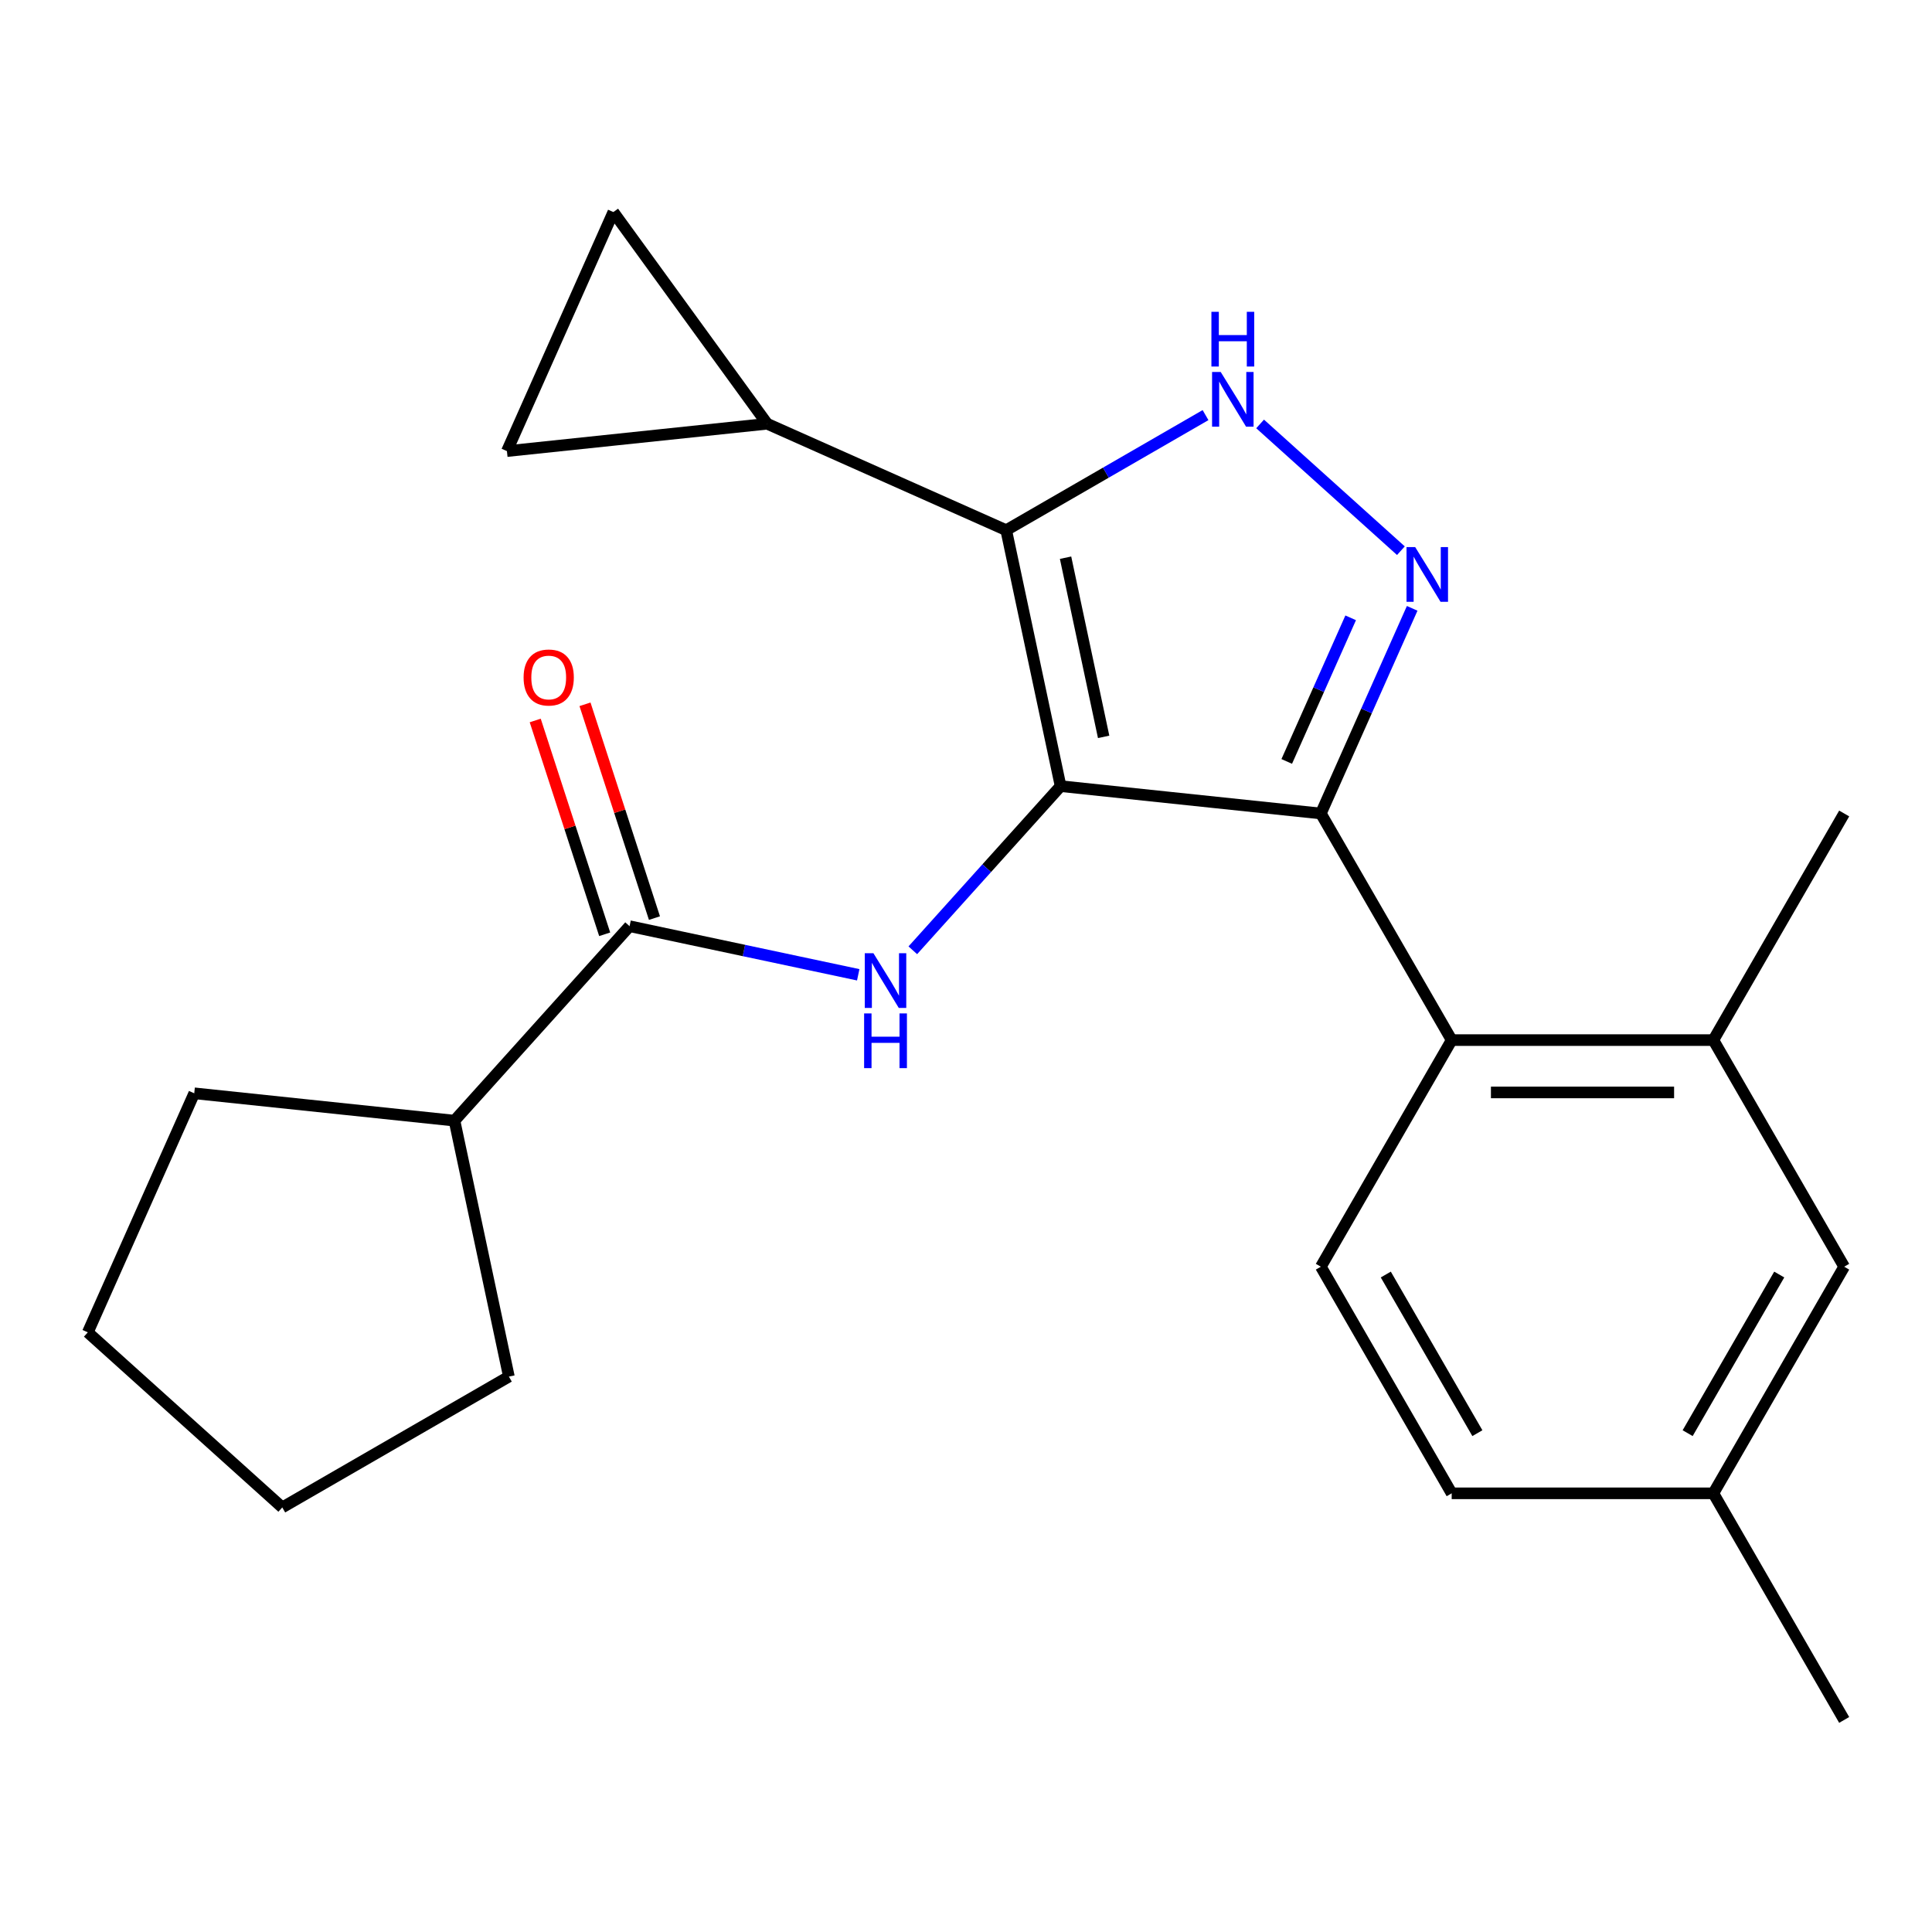 <?xml version='1.0' encoding='iso-8859-1'?>
<svg version='1.1' baseProfile='full'
              xmlns='http://www.w3.org/2000/svg'
                      xmlns:rdkit='http://www.rdkit.org/xml'
                      xmlns:xlink='http://www.w3.org/1999/xlink'
                  xml:space='preserve'
width='1000px' height='1000px' viewBox='0 0 1000 1000'>
<!-- END OF HEADER -->
<rect style='opacity:1.0;fill:#FFFFFF;stroke:none' width='1000' height='1000' x='0' y='0'> </rect>
<path class='bond-0' d='M 683.668,421.061 L 751.387,538.355' style='fill:none;fill-rule:evenodd;stroke:#000000;stroke-width:6px;stroke-linecap:butt;stroke-linejoin:miter;stroke-opacity:1' />
<path class='bond-1' d='M 683.668,421.061 L 548.971,406.904' style='fill:none;fill-rule:evenodd;stroke:#000000;stroke-width:6px;stroke-linecap:butt;stroke-linejoin:miter;stroke-opacity:1' />
<path class='bond-2' d='M 683.668,421.061 L 707.306,367.97' style='fill:none;fill-rule:evenodd;stroke:#000000;stroke-width:6px;stroke-linecap:butt;stroke-linejoin:miter;stroke-opacity:1' />
<path class='bond-2' d='M 707.306,367.97 L 730.944,314.878' style='fill:none;fill-rule:evenodd;stroke:#0000FF;stroke-width:6px;stroke-linecap:butt;stroke-linejoin:miter;stroke-opacity:1' />
<path class='bond-2' d='M 666.013,394.116 L 682.56,356.952' style='fill:none;fill-rule:evenodd;stroke:#000000;stroke-width:6px;stroke-linecap:butt;stroke-linejoin:miter;stroke-opacity:1' />
<path class='bond-2' d='M 682.56,356.952 L 699.107,319.788' style='fill:none;fill-rule:evenodd;stroke:#0000FF;stroke-width:6px;stroke-linecap:butt;stroke-linejoin:miter;stroke-opacity:1' />
<path class='bond-3' d='M 548.971,406.904 L 520.812,274.425' style='fill:none;fill-rule:evenodd;stroke:#000000;stroke-width:6px;stroke-linecap:butt;stroke-linejoin:miter;stroke-opacity:1' />
<path class='bond-3' d='M 571.243,381.4 L 551.531,288.665' style='fill:none;fill-rule:evenodd;stroke:#000000;stroke-width:6px;stroke-linecap:butt;stroke-linejoin:miter;stroke-opacity:1' />
<path class='bond-4' d='M 548.971,406.904 L 510.721,449.385' style='fill:none;fill-rule:evenodd;stroke:#000000;stroke-width:6px;stroke-linecap:butt;stroke-linejoin:miter;stroke-opacity:1' />
<path class='bond-4' d='M 510.721,449.385 L 472.471,491.866' style='fill:none;fill-rule:evenodd;stroke:#0000FF;stroke-width:6px;stroke-linecap:butt;stroke-linejoin:miter;stroke-opacity:1' />
<path class='bond-5' d='M 520.812,274.425 L 572.395,244.643' style='fill:none;fill-rule:evenodd;stroke:#000000;stroke-width:6px;stroke-linecap:butt;stroke-linejoin:miter;stroke-opacity:1' />
<path class='bond-5' d='M 572.395,244.643 L 623.979,214.861' style='fill:none;fill-rule:evenodd;stroke:#0000FF;stroke-width:6px;stroke-linecap:butt;stroke-linejoin:miter;stroke-opacity:1' />
<path class='bond-6' d='M 520.812,274.425 L 397.082,219.337' style='fill:none;fill-rule:evenodd;stroke:#000000;stroke-width:6px;stroke-linecap:butt;stroke-linejoin:miter;stroke-opacity:1' />
<path class='bond-7' d='M 652.231,219.425 L 725.105,285.041' style='fill:none;fill-rule:evenodd;stroke:#0000FF;stroke-width:6px;stroke-linecap:butt;stroke-linejoin:miter;stroke-opacity:1' />
<path class='bond-8' d='M 235.239,580.046 L 263.399,712.525' style='fill:none;fill-rule:evenodd;stroke:#000000;stroke-width:6px;stroke-linecap:butt;stroke-linejoin:miter;stroke-opacity:1' />
<path class='bond-9' d='M 235.239,580.046 L 100.542,565.889' style='fill:none;fill-rule:evenodd;stroke:#000000;stroke-width:6px;stroke-linecap:butt;stroke-linejoin:miter;stroke-opacity:1' />
<path class='bond-10' d='M 235.239,580.046 L 325.866,479.396' style='fill:none;fill-rule:evenodd;stroke:#000000;stroke-width:6px;stroke-linecap:butt;stroke-linejoin:miter;stroke-opacity:1' />
<path class='bond-11' d='M 444.219,504.552 L 385.042,491.974' style='fill:none;fill-rule:evenodd;stroke:#0000FF;stroke-width:6px;stroke-linecap:butt;stroke-linejoin:miter;stroke-opacity:1' />
<path class='bond-11' d='M 385.042,491.974 L 325.866,479.396' style='fill:none;fill-rule:evenodd;stroke:#000000;stroke-width:6px;stroke-linecap:butt;stroke-linejoin:miter;stroke-opacity:1' />
<path class='bond-12' d='M 338.747,475.21 L 320.768,419.878' style='fill:none;fill-rule:evenodd;stroke:#000000;stroke-width:6px;stroke-linecap:butt;stroke-linejoin:miter;stroke-opacity:1' />
<path class='bond-12' d='M 320.768,419.878 L 302.79,364.546' style='fill:none;fill-rule:evenodd;stroke:#FF0000;stroke-width:6px;stroke-linecap:butt;stroke-linejoin:miter;stroke-opacity:1' />
<path class='bond-12' d='M 312.985,483.581 L 295.006,428.249' style='fill:none;fill-rule:evenodd;stroke:#000000;stroke-width:6px;stroke-linecap:butt;stroke-linejoin:miter;stroke-opacity:1' />
<path class='bond-12' d='M 295.006,428.249 L 277.028,372.917' style='fill:none;fill-rule:evenodd;stroke:#FF0000;stroke-width:6px;stroke-linecap:butt;stroke-linejoin:miter;stroke-opacity:1' />
<path class='bond-13' d='M 263.399,712.525 L 146.105,780.245' style='fill:none;fill-rule:evenodd;stroke:#000000;stroke-width:6px;stroke-linecap:butt;stroke-linejoin:miter;stroke-opacity:1' />
<path class='bond-14' d='M 100.542,565.889 L 45.455,689.618' style='fill:none;fill-rule:evenodd;stroke:#000000;stroke-width:6px;stroke-linecap:butt;stroke-linejoin:miter;stroke-opacity:1' />
<path class='bond-15' d='M 397.082,219.337 L 262.385,233.494' style='fill:none;fill-rule:evenodd;stroke:#000000;stroke-width:6px;stroke-linecap:butt;stroke-linejoin:miter;stroke-opacity:1' />
<path class='bond-16' d='M 397.082,219.337 L 317.473,109.765' style='fill:none;fill-rule:evenodd;stroke:#000000;stroke-width:6px;stroke-linecap:butt;stroke-linejoin:miter;stroke-opacity:1' />
<path class='bond-17' d='M 262.385,233.494 L 317.473,109.765' style='fill:none;fill-rule:evenodd;stroke:#000000;stroke-width:6px;stroke-linecap:butt;stroke-linejoin:miter;stroke-opacity:1' />
<path class='bond-18' d='M 954.545,655.648 L 886.826,772.942' style='fill:none;fill-rule:evenodd;stroke:#000000;stroke-width:6px;stroke-linecap:butt;stroke-linejoin:miter;stroke-opacity:1' />
<path class='bond-18' d='M 920.929,659.698 L 873.525,741.804' style='fill:none;fill-rule:evenodd;stroke:#000000;stroke-width:6px;stroke-linecap:butt;stroke-linejoin:miter;stroke-opacity:1' />
<path class='bond-19' d='M 954.545,655.648 L 886.826,538.355' style='fill:none;fill-rule:evenodd;stroke:#000000;stroke-width:6px;stroke-linecap:butt;stroke-linejoin:miter;stroke-opacity:1' />
<path class='bond-20' d='M 886.826,772.942 L 751.387,772.942' style='fill:none;fill-rule:evenodd;stroke:#000000;stroke-width:6px;stroke-linecap:butt;stroke-linejoin:miter;stroke-opacity:1' />
<path class='bond-21' d='M 886.826,772.942 L 954.545,890.235' style='fill:none;fill-rule:evenodd;stroke:#000000;stroke-width:6px;stroke-linecap:butt;stroke-linejoin:miter;stroke-opacity:1' />
<path class='bond-22' d='M 751.387,772.942 L 683.668,655.648' style='fill:none;fill-rule:evenodd;stroke:#000000;stroke-width:6px;stroke-linecap:butt;stroke-linejoin:miter;stroke-opacity:1' />
<path class='bond-22' d='M 764.688,741.804 L 717.284,659.698' style='fill:none;fill-rule:evenodd;stroke:#000000;stroke-width:6px;stroke-linecap:butt;stroke-linejoin:miter;stroke-opacity:1' />
<path class='bond-23' d='M 683.668,655.648 L 751.387,538.355' style='fill:none;fill-rule:evenodd;stroke:#000000;stroke-width:6px;stroke-linecap:butt;stroke-linejoin:miter;stroke-opacity:1' />
<path class='bond-24' d='M 751.387,538.355 L 886.826,538.355' style='fill:none;fill-rule:evenodd;stroke:#000000;stroke-width:6px;stroke-linecap:butt;stroke-linejoin:miter;stroke-opacity:1' />
<path class='bond-24' d='M 771.703,565.443 L 866.51,565.443' style='fill:none;fill-rule:evenodd;stroke:#000000;stroke-width:6px;stroke-linecap:butt;stroke-linejoin:miter;stroke-opacity:1' />
<path class='bond-25' d='M 886.826,538.355 L 954.545,421.061' style='fill:none;fill-rule:evenodd;stroke:#000000;stroke-width:6px;stroke-linecap:butt;stroke-linejoin:miter;stroke-opacity:1' />
<path class='bond-26' d='M 146.105,780.245 L 45.455,689.618' style='fill:none;fill-rule:evenodd;stroke:#000000;stroke-width:6px;stroke-linecap:butt;stroke-linejoin:miter;stroke-opacity:1' />
<path  class='atom-3' d='M 631.845 192.546
L 641.125 207.546
Q 642.045 209.026, 643.525 211.706
Q 645.005 214.386, 645.085 214.546
L 645.085 192.546
L 648.845 192.546
L 648.845 220.866
L 644.965 220.866
L 635.005 204.466
Q 633.845 202.546, 632.605 200.346
Q 631.405 198.146, 631.045 197.466
L 631.045 220.866
L 627.365 220.866
L 627.365 192.546
L 631.845 192.546
' fill='#0000FF'/>
<path  class='atom-3' d='M 627.025 161.394
L 630.865 161.394
L 630.865 173.434
L 645.345 173.434
L 645.345 161.394
L 649.185 161.394
L 649.185 189.714
L 645.345 189.714
L 645.345 176.634
L 630.865 176.634
L 630.865 189.714
L 627.025 189.714
L 627.025 161.394
' fill='#0000FF'/>
<path  class='atom-4' d='M 732.496 283.172
L 741.776 298.172
Q 742.696 299.652, 744.176 302.332
Q 745.656 305.012, 745.736 305.172
L 745.736 283.172
L 749.496 283.172
L 749.496 311.492
L 745.616 311.492
L 735.656 295.092
Q 734.496 293.172, 733.256 290.972
Q 732.056 288.772, 731.696 288.092
L 731.696 311.492
L 728.016 311.492
L 728.016 283.172
L 732.496 283.172
' fill='#0000FF'/>
<path  class='atom-6' d='M 452.085 493.395
L 461.365 508.395
Q 462.285 509.875, 463.765 512.555
Q 465.245 515.235, 465.325 515.395
L 465.325 493.395
L 469.085 493.395
L 469.085 521.715
L 465.205 521.715
L 455.245 505.315
Q 454.085 503.395, 452.845 501.195
Q 451.645 498.995, 451.285 498.315
L 451.285 521.715
L 447.605 521.715
L 447.605 493.395
L 452.085 493.395
' fill='#0000FF'/>
<path  class='atom-6' d='M 447.265 524.547
L 451.105 524.547
L 451.105 536.587
L 465.585 536.587
L 465.585 524.547
L 469.425 524.547
L 469.425 552.867
L 465.585 552.867
L 465.585 539.787
L 451.105 539.787
L 451.105 552.867
L 447.265 552.867
L 447.265 524.547
' fill='#0000FF'/>
<path  class='atom-8' d='M 271.013 350.666
Q 271.013 343.866, 274.373 340.066
Q 277.733 336.266, 284.013 336.266
Q 290.293 336.266, 293.653 340.066
Q 297.013 343.866, 297.013 350.666
Q 297.013 357.546, 293.613 361.466
Q 290.213 365.346, 284.013 365.346
Q 277.773 365.346, 274.373 361.466
Q 271.013 357.586, 271.013 350.666
M 284.013 362.146
Q 288.333 362.146, 290.653 359.266
Q 293.013 356.346, 293.013 350.666
Q 293.013 345.106, 290.653 342.306
Q 288.333 339.466, 284.013 339.466
Q 279.693 339.466, 277.333 342.266
Q 275.013 345.066, 275.013 350.666
Q 275.013 356.386, 277.333 359.266
Q 279.693 362.146, 284.013 362.146
' fill='#FF0000'/>
</svg>
